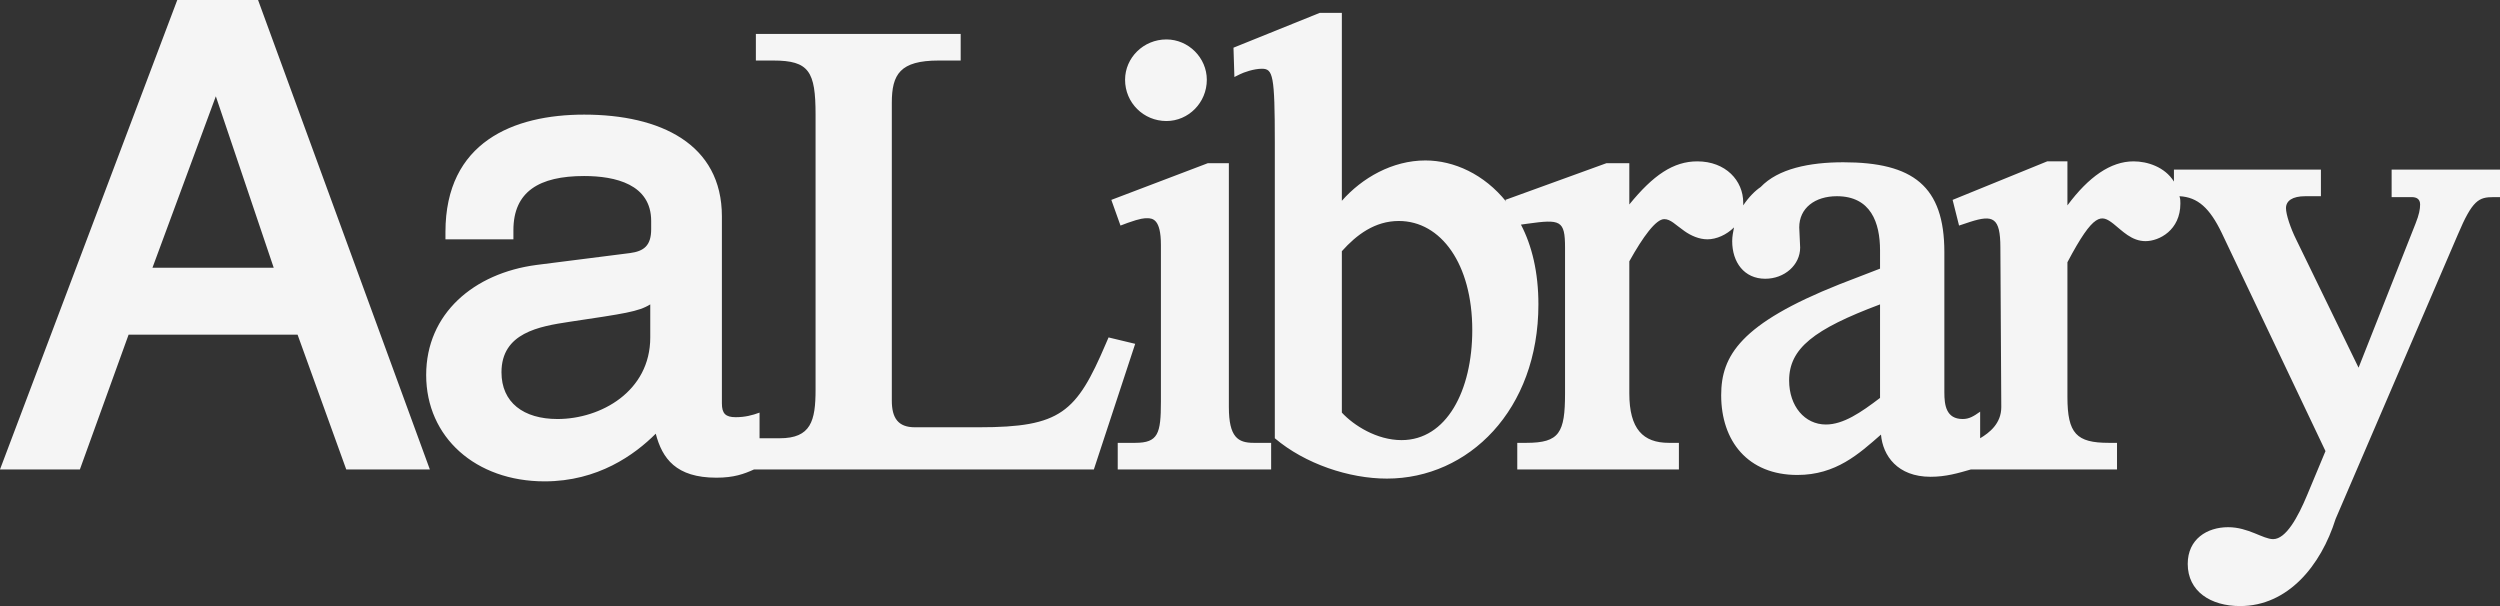 <svg width="66" height="16" viewBox="0 0 66 16" fill="none" xmlns="http://www.w3.org/2000/svg">
<rect x="0" y="0" width="66" height="16" fill="#333333" stroke="none"/>
<path d="M-2.16692e-06 12.393L4.68 8.18215e-07L6.813 1.19129e-06L11.348 12.393L9.141 12.393L7.856 8.835L3.395 8.835L2.109 12.393L-2.16692e-06 12.393ZM4.025 7.068L7.226 7.068L5.698 2.542L4.025 7.068ZM11.251 9.9C11.251 8.278 12.511 7.213 14.16 6.995L16.633 6.681C16.997 6.632 17.191 6.487 17.191 6.051L17.191 5.834C17.191 4.865 16.245 4.647 15.421 4.647C14.233 4.647 13.554 5.059 13.554 6.076L13.554 6.318L11.76 6.318L11.76 6.124C11.76 3.752 13.554 3.026 15.421 3.026C17.433 3.026 19.058 3.8 19.058 5.713L19.058 10.65C19.058 10.917 19.155 11.014 19.422 11.014C19.664 11.014 19.858 10.965 20.052 10.893L20.052 11.57L20.586 11.57C21.41 11.57 21.531 11.11 21.531 10.287L21.531 3.026C21.531 1.888 21.361 1.598 20.416 1.598L19.955 1.598L19.955 0.896L25.362 0.896L25.362 1.598L24.78 1.598C23.762 1.598 23.544 1.961 23.544 2.711L23.544 10.578C23.544 11.038 23.713 11.28 24.15 11.28L25.847 11.28C28.005 11.28 28.417 10.893 29.193 9.077L29.266 8.908L29.969 9.077L28.878 12.393L19.907 12.393C19.64 12.514 19.373 12.611 18.913 12.611C17.846 12.611 17.482 12.103 17.312 11.449C16.755 12.006 15.785 12.708 14.378 12.708C12.56 12.708 11.251 11.546 11.251 9.9ZM13.239 9.828C13.239 10.626 13.821 11.062 14.718 11.062C15.857 11.062 17.167 10.336 17.167 8.908L17.167 8.036C16.852 8.23 16.488 8.278 15.033 8.496C14.233 8.617 13.239 8.787 13.239 9.828ZM29.339 5.277L31.885 4.309L32.442 4.309L32.442 10.747C32.442 11.546 32.685 11.691 33.097 11.691L33.558 11.691L33.558 12.393L29.508 12.393L29.508 11.691L29.969 11.691C30.575 11.691 30.648 11.449 30.648 10.602L30.648 6.463C30.648 5.785 30.43 5.761 30.284 5.761C30.212 5.761 30.115 5.761 29.775 5.882L29.581 5.955L29.339 5.277ZM29.702 2.106C29.702 1.525 30.187 1.041 30.794 1.041C31.375 1.041 31.86 1.525 31.86 2.106C31.86 2.711 31.375 3.195 30.794 3.195C30.187 3.195 29.702 2.711 29.702 2.106ZM32.564 1.259L34.843 0.339L35.425 0.339L35.425 5.301C35.958 4.696 36.758 4.236 37.631 4.236C38.383 4.236 39.183 4.599 39.765 5.325L39.741 5.277L42.408 4.309L43.014 4.309L43.014 5.398C43.644 4.623 44.178 4.26 44.808 4.26C45.56 4.26 46.021 4.769 46.021 5.349L46.021 5.422C46.166 5.204 46.336 5.035 46.481 4.938C46.942 4.454 47.766 4.284 48.663 4.284C50.506 4.284 51.331 4.914 51.331 6.657L51.331 10.36C51.331 10.699 51.379 11.062 51.816 11.062C51.985 11.062 52.106 10.989 52.276 10.868L52.276 11.57C52.519 11.425 52.834 11.183 52.834 10.747L52.81 6.536C52.81 5.737 52.616 5.664 52.01 5.858L51.719 5.955L51.549 5.277L54.046 4.26L54.58 4.26L54.58 5.422C55.137 4.672 55.719 4.26 56.325 4.26C56.689 4.26 57.15 4.405 57.392 4.793L57.392 4.478L61.272 4.478L61.272 5.18L60.86 5.18C60.52 5.18 60.35 5.301 60.35 5.495C60.35 5.664 60.472 6.027 60.617 6.318L62.266 9.707L63.769 5.906C63.866 5.664 63.891 5.519 63.891 5.398C63.891 5.253 63.794 5.204 63.672 5.204L63.139 5.204L63.139 4.478L66 4.478L66 5.204L65.83 5.204C65.442 5.204 65.273 5.277 64.885 6.197L61.66 13.7C61.272 14.935 60.399 16 59.138 16C58.362 16 57.756 15.613 57.756 14.886C57.756 14.233 58.265 13.918 58.823 13.918C59.356 13.918 59.744 14.233 60.011 14.233C60.35 14.233 60.666 13.652 60.908 13.071L61.393 11.909L58.653 6.148C58.338 5.495 58.023 5.204 57.538 5.18C57.562 5.253 57.562 5.301 57.562 5.374C57.562 6.076 57.004 6.366 56.641 6.366C56.277 6.366 56.035 6.1 55.792 5.906C55.477 5.664 55.283 5.592 54.58 6.923L54.58 10.481C54.58 11.449 54.822 11.691 55.671 11.691L55.889 11.691L55.889 12.393L52.034 12.393C51.694 12.49 51.379 12.587 50.967 12.587C50.094 12.587 49.706 12.03 49.658 11.473C49.076 11.982 48.469 12.539 47.451 12.539C46.142 12.539 45.439 11.643 45.439 10.433C45.439 9.392 45.948 8.545 48.566 7.504L49.633 7.092L49.633 6.608C49.633 5.882 49.391 5.18 48.494 5.18C47.912 5.18 47.5 5.495 47.5 6.003L47.524 6.536C47.524 6.995 47.112 7.359 46.602 7.359C46.045 7.359 45.73 6.923 45.73 6.366C45.73 6.245 45.754 6.124 45.778 6.003C45.584 6.197 45.317 6.318 45.075 6.318C44.857 6.318 44.639 6.221 44.469 6.1C44.226 5.93 44.105 5.785 43.935 5.785C43.717 5.785 43.378 6.245 43.014 6.899L43.014 10.384C43.014 11.328 43.378 11.691 44.057 11.691L44.323 11.691L44.323 12.393L40.056 12.393L40.056 11.691L40.298 11.691C41.171 11.691 41.317 11.425 41.317 10.384L41.317 6.536C41.317 5.809 41.195 5.785 40.323 5.906L40.153 5.93C40.444 6.487 40.614 7.189 40.614 8.036C40.614 10.82 38.771 12.635 36.613 12.635C35.619 12.635 34.455 12.248 33.655 11.57L33.655 3.752C33.655 1.985 33.606 1.815 33.315 1.815C33.097 1.815 32.83 1.912 32.733 1.961L32.588 2.033L32.564 1.259ZM35.425 10.893C35.74 11.232 36.346 11.619 37.001 11.619C38.189 11.619 38.868 10.312 38.868 8.714C38.868 6.971 38.043 5.834 36.928 5.834C36.298 5.834 35.813 6.197 35.425 6.632L35.425 10.893ZM47.233 10.045C47.233 10.723 47.645 11.207 48.203 11.207C48.663 11.207 49.124 10.893 49.633 10.505L49.633 8.036C47.888 8.69 47.233 9.198 47.233 10.045Z" fill="#F5F5F5"/>
</svg>
